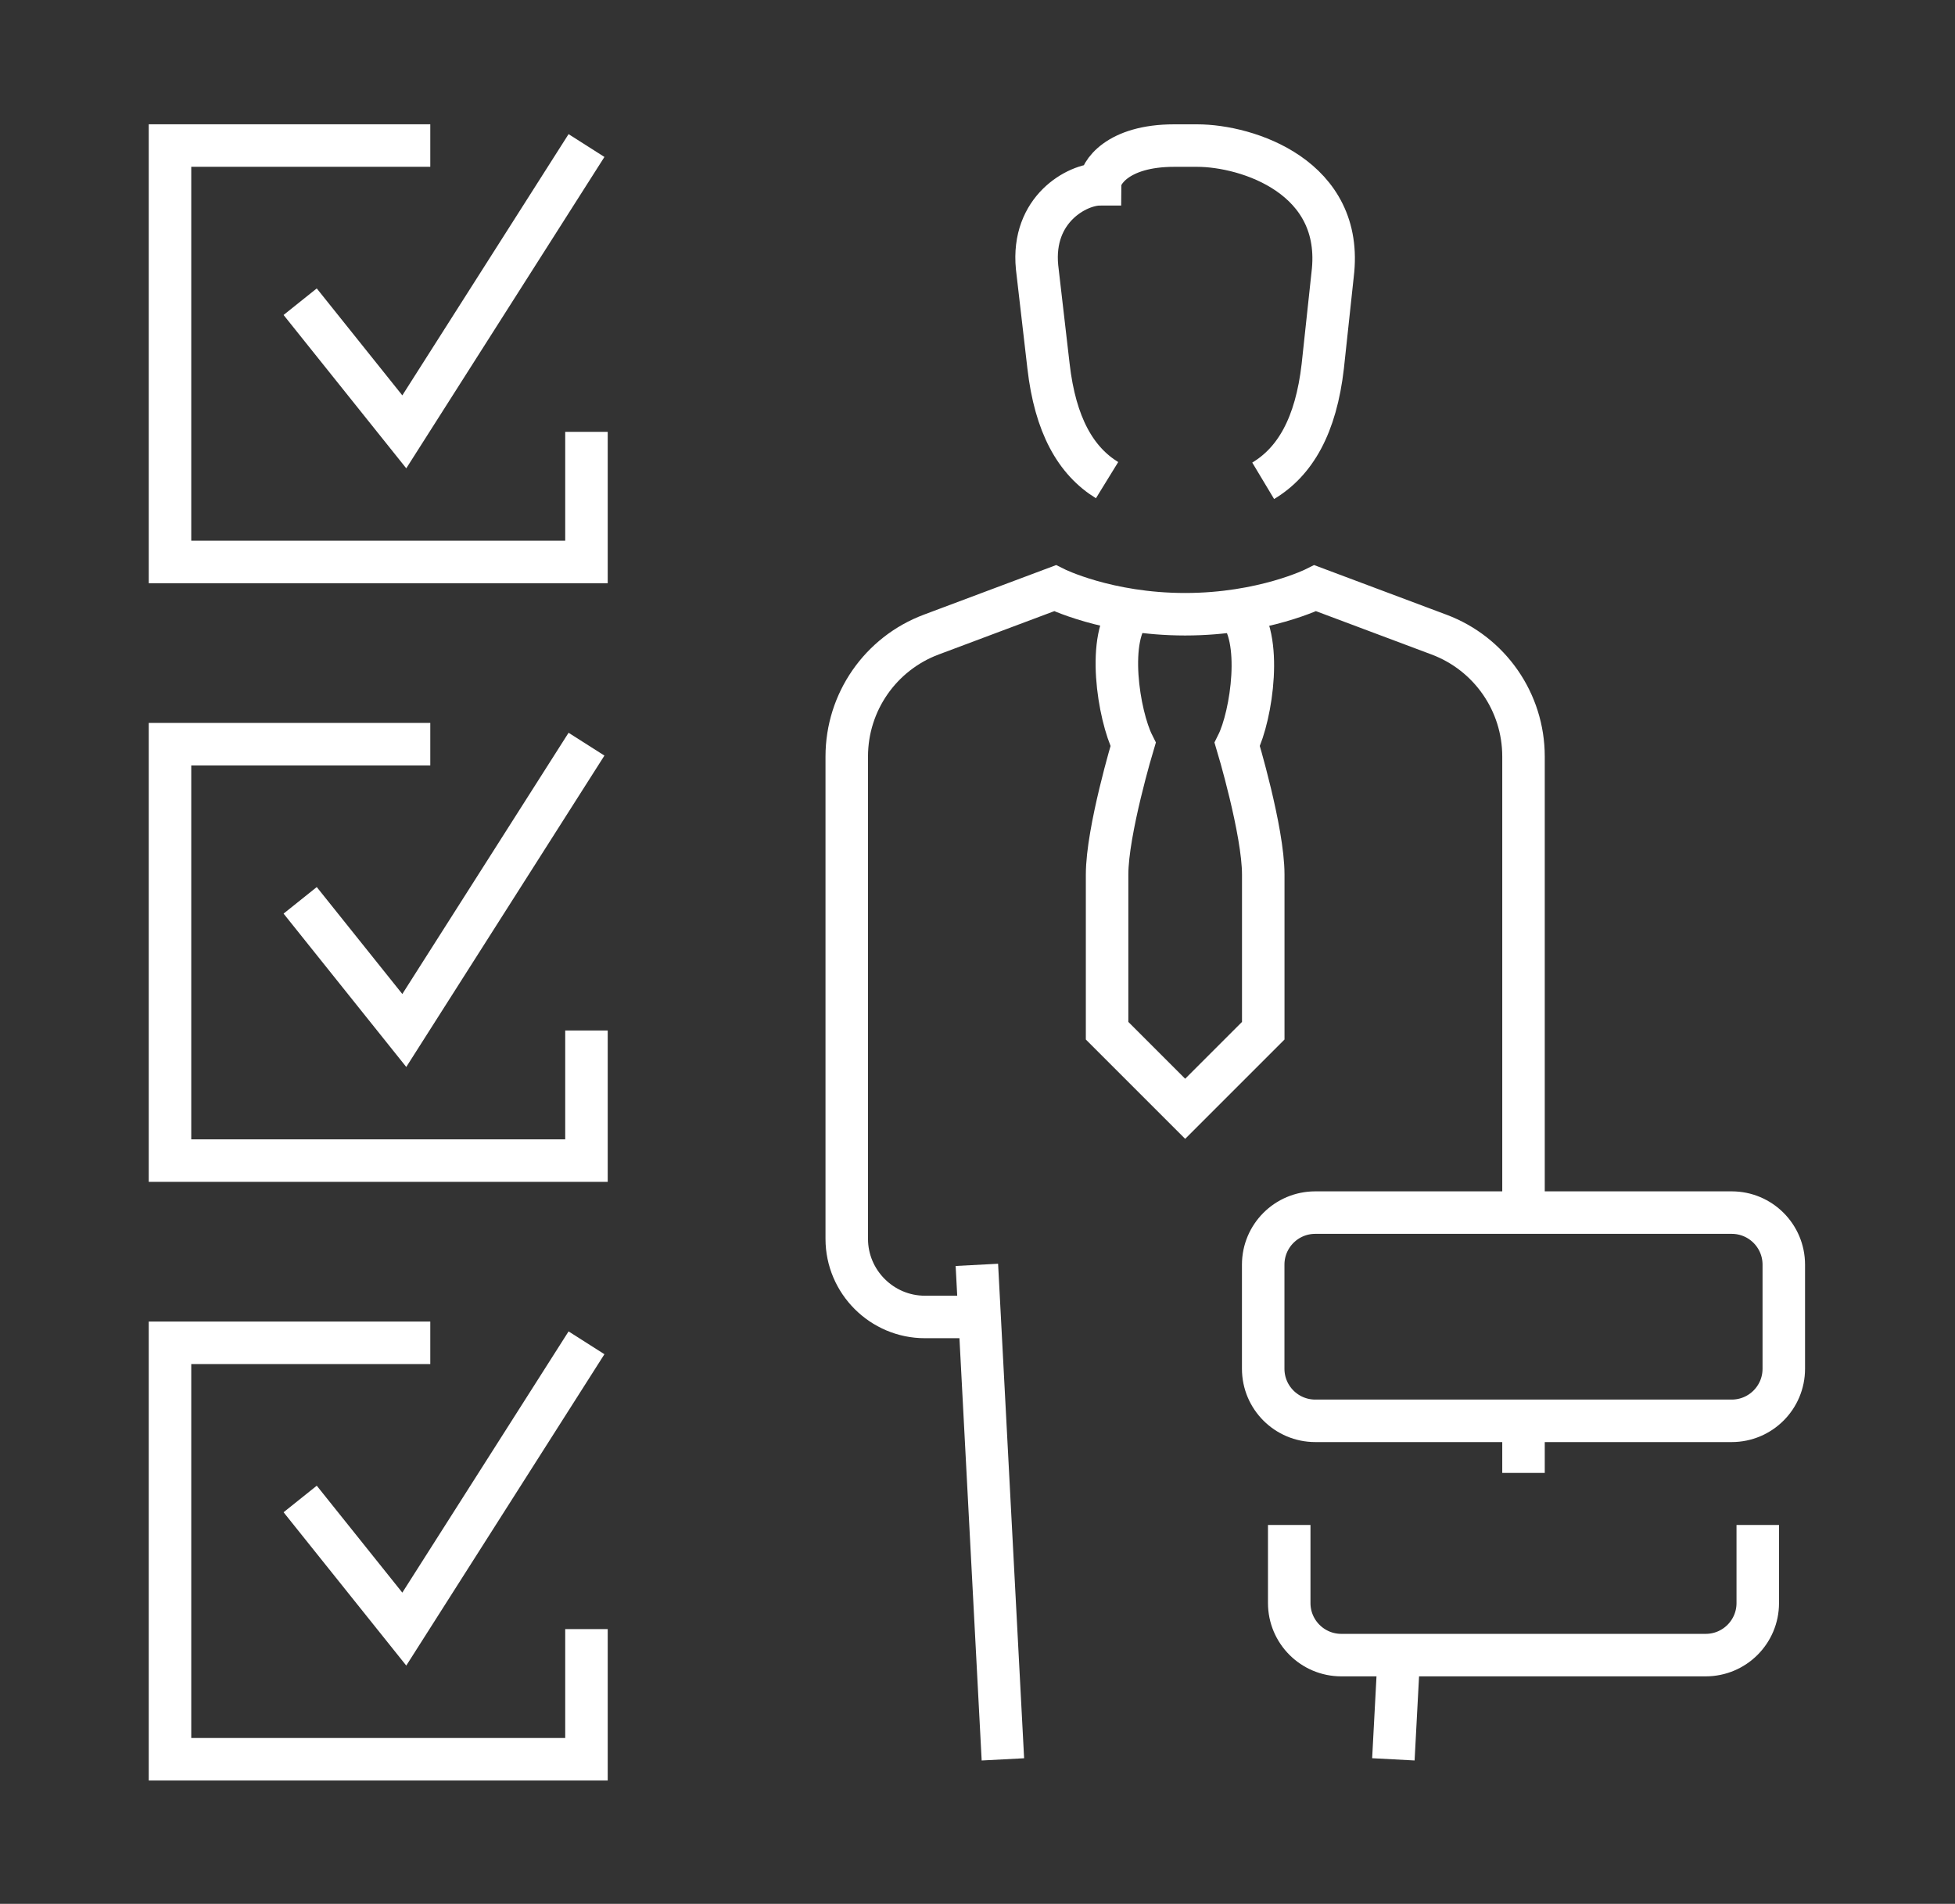 <svg width="115" height="112" viewBox="0 0 115 112" fill="none" xmlns="http://www.w3.org/2000/svg">
<rect x="0" y="0" width="115" height="112" fill="#333333" stroke="none"/>
<path d="M17.657 17.749L23.782 25.405L34.5 8.562" stroke="white" stroke-width="2.5" stroke-miterlimit="10"/>
<path d="M25.311 8.562H10V33.06H34.498V25.405" stroke="white" stroke-width="2.5" stroke-miterlimit="10"/>
<path d="M17.657 52.966L23.782 60.622L34.5 43.779" stroke="white" stroke-width="2.5" stroke-miterlimit="10"/>
<path d="M25.311 43.779H10V68.277H34.498V60.622" stroke="white" stroke-width="2.5" stroke-miterlimit="10"/>
<path d="M17.657 88.183L23.782 95.838L34.5 78.996" stroke="white" stroke-width="2.5" stroke-miterlimit="10"/>
<path d="M25.311 78.996H10V103.494H34.498V95.838" stroke="white" stroke-width="2.5" stroke-miterlimit="10"/>
<path d="M66.581 35.9C65.05 37.431 65.8 42.086 66.654 43.793C66.654 43.793 65.123 48.88 65.123 51.449V60.636L69.716 65.229L74.309 60.636V51.449C74.309 48.88 72.778 43.793 72.778 43.793C73.632 42.086 74.321 37.439 72.79 35.908" stroke="white" stroke-width="2.5" stroke-miterlimit="10"/>
<path d="M57.463 74.41L58.994 103.502" stroke="white" stroke-width="2.5" stroke-miterlimit="10"/>
<path d="M89.618 71.35V44.502C89.618 41.31 87.639 38.454 84.649 37.333L77.369 34.603C77.369 34.603 74.307 36.135 69.713 36.135C65.12 36.135 62.058 34.603 62.058 34.603L54.777 37.333C51.788 38.454 49.809 41.31 49.809 44.502V72.882C49.809 75.408 51.876 77.475 54.402 77.475H57.464" stroke="white" stroke-width="2.5" stroke-miterlimit="10"/>
<path d="M82.288 97.375L81.963 103.5" stroke="white" stroke-width="2.5" stroke-miterlimit="10"/>
<path d="M65.122 28.247C63.281 27.114 62.075 25.013 61.677 21.537L61.004 15.722C60.667 12.308 63.358 10.842 64.701 10.842C64.701 10.191 65.708 8.564 69.073 8.564H70.416C73.375 8.564 79.101 10.409 78.389 16.159L77.811 21.537C77.409 25.051 76.181 27.16 74.305 28.285" stroke="white" stroke-width="2.5" stroke-miterlimit="10"/>
<path d="M101.866 71.336H77.368C75.677 71.336 74.306 72.707 74.306 74.398V80.523C74.306 82.214 75.677 83.585 77.368 83.585H101.866C103.558 83.585 104.929 82.214 104.929 80.523V74.398C104.929 72.707 103.558 71.336 101.866 71.336Z" stroke="white" stroke-width="2.5" stroke-miterlimit="10"/>
<path d="M103.398 89.713V94.306C103.398 95.998 102.027 97.368 100.335 97.368H78.9C77.212 97.368 75.837 95.998 75.837 94.306V89.713" stroke="white" stroke-width="2.5" stroke-miterlimit="10"/>
<path d="M89.618 83.588V86.65" stroke="white" stroke-width="2.5" stroke-miterlimit="10"/>
</svg>
